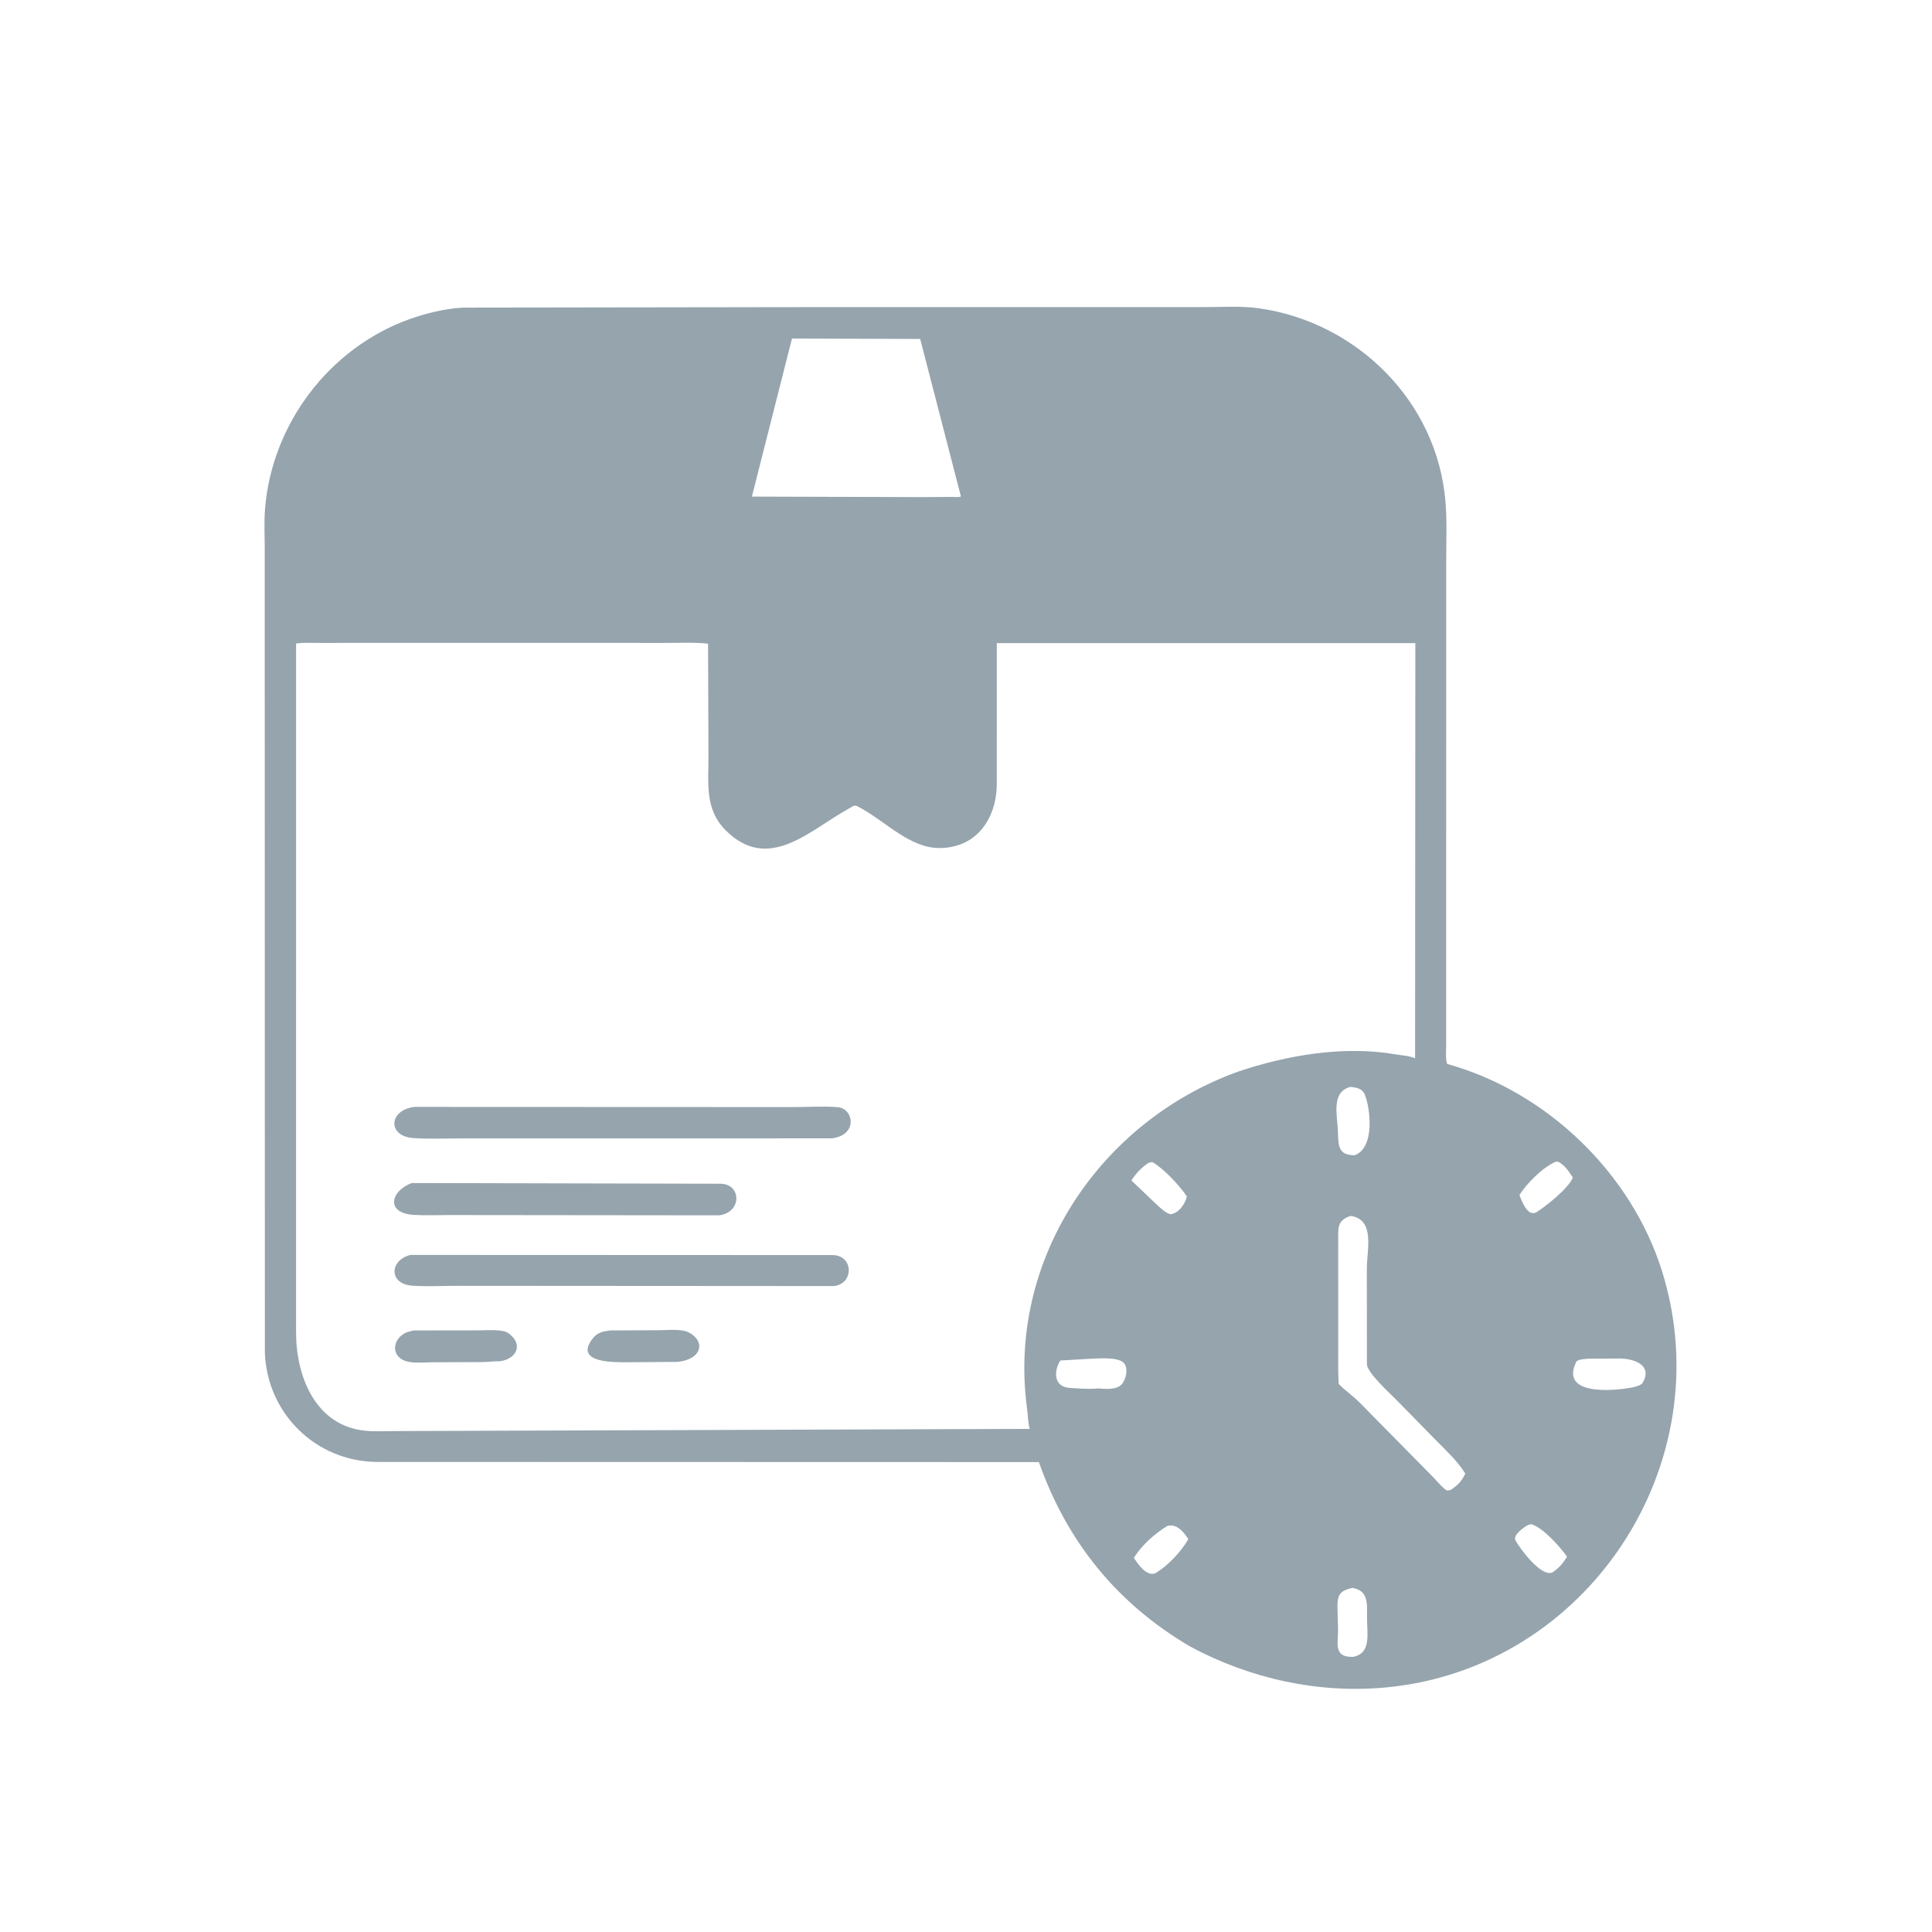 <svg version="1.1" xmlns="http://www.w3.org/2000/svg" style="display: block;" viewBox="0 0 2048 2048" width="640" height="640">
<path transform="translate(0,0)" fill="rgb(149,164,173)" d="M 1261.57 1745.38 C 1184.5 1700.06 1131.17 1634.86 1101.28 1549.87 L 399.156 1549.69 C 335.071 1549.05 283.454 1498.82 280.781 1434.37 L 280.61 580.828 C 280.613 566.996 279.856 552.572 281.001 538.806 C 288.444 449.3 348.92 369.136 433.564 338.5 C 451.18 332.124 472.094 327.047 490.862 326.09 L 840.51 325.577 L 1276.92 325.55 C 1295.49 325.553 1315.54 324.175 1333.92 326.717 C 1437.63 341.064 1523.37 424.973 1532.24 531.544 C 1533.97 552.425 1533.04 573.96 1533.03 594.921 L 1532.97 1109.79 C 1533 1113.86 1532.12 1125.03 1534.31 1127.91 C 1639.71 1157.17 1729.65 1243.81 1761.99 1348.03 C 1825.25 1551.83 1683.22 1768 1470.2 1788.65 C 1398.07 1795.64 1325.23 1779.57 1261.57 1745.38 z M 839.528 358.891 L 797.027 526.425 L 977.101 526.953 L 1008.89 526.771 C 1011.3 526.758 1016.64 527.356 1018.62 526.263 L 975.461 359.306 L 839.528 358.891 z M 385.603 681.441 L 339.505 681.537 C 331.071 681.562 322.2 680.989 313.874 682.171 L 313.857 1412.97 C 313.94 1459.29 334.559 1511.4 387.05 1516.62 C 397.981 1517.71 409.613 1516.99 420.616 1516.99 L 1091.5 1514.68 C 1089.71 1507.93 1089.63 1499.74 1088.69 1492.75 C 1067.54 1335.73 1165.66 1188.85 1312.45 1135.95 C 1364.09 1118.54 1424.6 1108.16 1479.14 1117.63 C 1485.12 1118.67 1494.68 1119.17 1500.05 1121.95 L 1500.32 681.715 L 1056.62 681.743 L 1056.63 831.325 C 1056.35 867.677 1035.31 898.863 995.809 898.957 C 965.249 899.029 940.018 872.182 914.309 857.65 C 904.941 852.355 907.291 852.999 897.684 858.35 C 858.119 880.385 814.117 925.665 768.854 879.74 C 747.082 857.648 751.044 830.681 751.007 802.359 L 750.584 682.292 C 736.282 680.732 721.243 681.519 706.846 681.497 L 385.603 681.441 z M 1431.31 1152.18 C 1410.65 1157.7 1417.74 1182.77 1418.25 1199.33 C 1418.72 1214.61 1418.53 1224.72 1436.06 1224.6 C 1457.85 1216.51 1452.53 1174.38 1446.78 1160.39 C 1444.04 1153.72 1437.66 1152.66 1431.31 1152.18 z M 1649.07 1231.5 C 1635.7 1237.18 1618.34 1254.39 1610.7 1266.76 C 1613.16 1273.27 1619.03 1289.87 1628.5 1285.1 C 1637.76 1279.54 1663.39 1259.2 1667.24 1248.24 C 1662.82 1241.47 1659.13 1235.55 1651.85 1231.5 L 1649.07 1231.5 z M 1217.79 1232.5 C 1210.1 1237.53 1204.27 1243.61 1199.32 1251.33 L 1225.65 1276.42 C 1229.99 1280.34 1234.82 1285.35 1240.5 1287.13 C 1249.35 1286.42 1256.26 1276.37 1258.15 1268.28 C 1250.46 1256.76 1233.59 1238.72 1221.5 1231.8 L 1217.79 1232.5 z M 1431.65 1288.93 C 1416.98 1293.76 1418.55 1302.36 1418.54 1315.69 L 1418.59 1423.64 C 1418.62 1438.06 1418.19 1452.64 1419.07 1467.02 C 1425.74 1473.94 1433.94 1479.52 1440.92 1486.44 L 1519.28 1565.92 C 1522.08 1568.72 1530.53 1578.89 1534 1579.99 C 1534.12 1580.02 1536.77 1579.68 1536.77 1579.68 L 1538.14 1579.2 C 1545.57 1574.04 1549.29 1570.41 1553.28 1562.05 C 1544.81 1548.41 1532.41 1537.17 1521.23 1525.74 L 1479.49 1483.17 C 1473 1476.58 1449.07 1454.89 1448.99 1446.13 L 1448.91 1344.88 C 1448.89 1324.96 1458.11 1292.57 1431.65 1288.93 z M 1154.2 1440.44 L 1123.99 1442.2 C 1117.52 1451.87 1115.8 1470 1133.9 1471.24 C 1143.6 1471.9 1154.24 1472.69 1163.92 1471.82 C 1171.42 1472.3 1183.32 1473.62 1188.93 1467.55 C 1193.74 1462.35 1196.89 1449.25 1190.37 1443.99 C 1183.06 1438.1 1163.55 1440.19 1154.2 1440.44 z M 1683.4 1440.27 C 1679.37 1440.78 1674.54 1440.63 1671.15 1443.04 C 1652.64 1479.55 1709.69 1474.66 1730 1470.82 C 1732.99 1470.08 1739.55 1468.75 1741.24 1465.88 C 1751.96 1447.61 1733.36 1440.46 1717.67 1440.06 L 1683.4 1440.27 z M 1619.83 1616.5 C 1615.85 1618.62 1603.39 1627.25 1606.41 1632.78 C 1611.3 1641.73 1633.65 1671.9 1645.5 1666.92 C 1652.53 1662.33 1656.81 1657.28 1661.14 1650.12 C 1654.03 1640.11 1635.71 1619.1 1623.01 1615.69 L 1619.83 1616.5 z M 1237.54 1617.5 C 1224.98 1625 1211.19 1637.23 1203.24 1649.44 L 1201.91 1651.41 C 1206.69 1658.3 1214.43 1670.73 1224.5 1667.9 C 1238.1 1659.75 1251.67 1645.26 1259.7 1631.59 C 1255.01 1624.15 1247.37 1614.79 1237.54 1617.5 z M 1433.47 1683.2 C 1421.07 1686.13 1417.82 1689.96 1417.72 1702.23 L 1418.37 1727.5 C 1418.62 1740.47 1413.59 1755.5 1431.14 1756.3 L 1434.05 1756.36 C 1453.89 1752.87 1449.09 1732.53 1449.1 1714.56 C 1449.1 1699.95 1450.89 1686.1 1433.47 1683.2 z"/>
<path transform="translate(0,0)" fill="rgb(149,164,173)" d="M 881.338 1206.7 L 489.504 1206.76 C 472.58 1206.75 455.219 1207.53 438.355 1206.41 C 410.465 1204.56 411.837 1176.83 439.226 1173.38 L 841.865 1173.54 C 857.017 1173.52 873.139 1172.43 888.171 1173.66 C 904.958 1175.04 909.876 1203.65 881.338 1206.7 z"/>
<path transform="translate(0,0)" fill="rgb(149,164,173)" d="M 762.242 1288.3 L 476.269 1288 C 463.83 1288 451.158 1288.55 438.756 1287.83 C 408.42 1286.05 413.827 1262.58 436.43 1254.06 L 764.407 1254.8 C 786.216 1255.7 786.41 1285.36 762.242 1288.3 z"/>
<path transform="translate(0,0)" fill="rgb(149,164,173)" d="M 883.86 1363.27 L 485.164 1363.01 C 469.255 1363 452.636 1364 436.835 1362.86 C 411.671 1361.05 412.996 1335.46 435.251 1330.27 L 883.5 1330.45 C 905.139 1331.56 905.047 1361.11 883.86 1363.27 z"/>
<path transform="translate(0,0)" fill="rgb(149,164,173)" d="M 529.248 1443.04 C 524.396 1442.78 516.572 1443.84 511.475 1443.86 L 458.625 1444.07 C 450.606 1444.09 440.504 1445.18 432.722 1443.5 C 413.355 1439.3 415.314 1418.56 431.5 1412.15 L 438.343 1410.34 L 508.111 1410.24 C 515.86 1410.27 532.913 1408.59 539.159 1413.41 L 540 1414.1 C 555.105 1425.62 547.082 1441.14 529.248 1443.04 z"/>
<path transform="translate(0,0)" fill="rgb(149,164,173)" d="M 718.015 1443.68 L 665.173 1444.03 C 652.797 1444.02 607.345 1445.48 628.434 1418.68 C 633.476 1412.27 639.514 1411.28 647.065 1410.31 L 698.635 1410.11 C 707.852 1410.11 722.033 1408.27 730.295 1412.55 C 748.019 1421.73 744.375 1441.14 718.015 1443.68 z"/>
</svg>